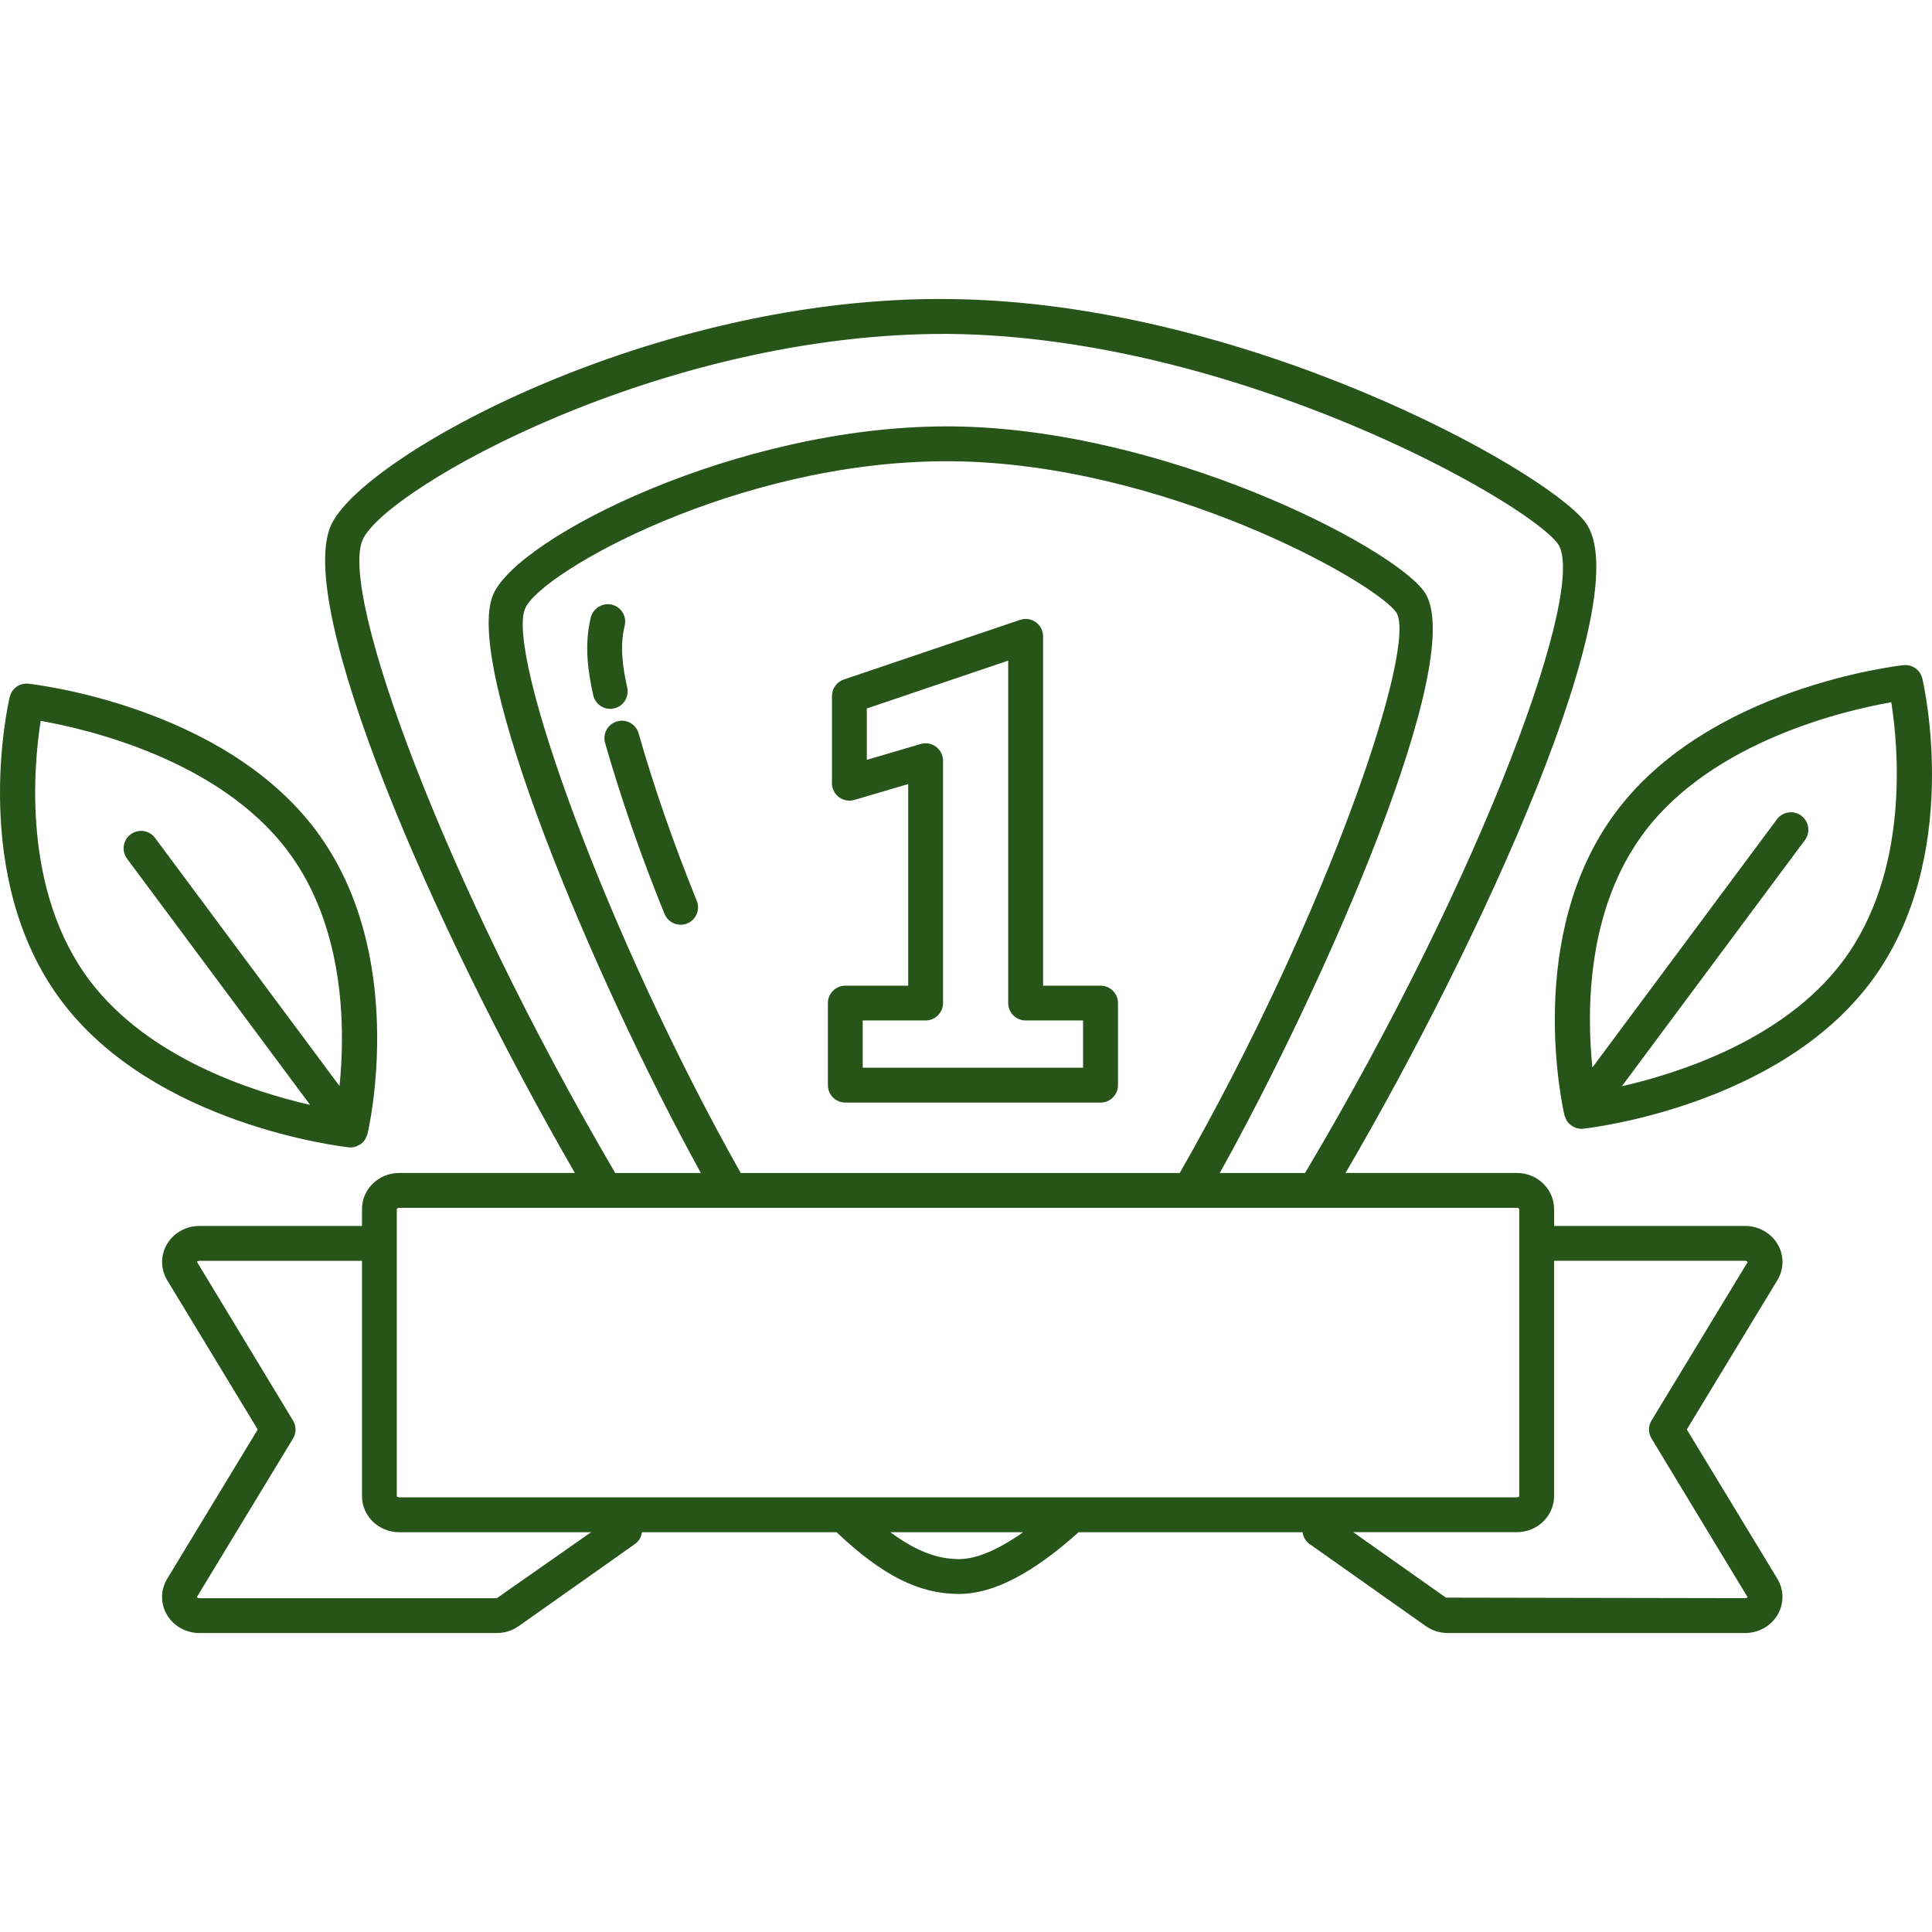<?xml version="1.0" encoding="iso-8859-1"?>
<!-- Generator: Adobe Illustrator 19.0.0, SVG Export Plug-In . SVG Version: 6.00 Build 0)  -->
<svg version="1.1" id="Layer_1" xmlns="http://www.w3.org/2000/svg" xmlns:xlink="http://www.w3.org/1999/xlink" x="0px" y="0px"
	 viewBox="0 0 313.386 313.386" style="enable-background:new 0 0 313.386 313.386;" xml:space="preserve">
<g>
	<g>
		<g>
			<path fill="#275418" d="M288.275,201.705c-1.084-1.752-3.068-2.844-5.176-2.844h-31.012v-2.748c0-3.224-2.708-5.848-6.032-5.848h-27.8
				c21.752-37.216,47.94-94.032,38.816-105.664c-6.668-8.508-55.188-35.58-102.94-36.092
				c-48.164-0.624-95.368,25.464-100.428,36.672c-5.828,12.892,15.66,63.72,39.548,105.084h-28.5c-3.324,0-6.032,2.624-6.032,5.848
				v2.748H32.323c-2.108,0-4.092,1.092-5.18,2.852c-1.128,1.836-1.132,4.12-0.016,5.96l14.68,24.204l-14.68,24.2
				c-1.124,1.84-1.116,4.124,0.02,5.968c1.084,1.756,3.068,2.844,5.176,2.844h48.268c1.292,0,2.524-0.392,3.556-1.124l18.836-13.304
				c0.668-0.472,1.048-1.176,1.152-1.928h31.584c0.02,0.02,0.028,0.052,0.052,0.076c7.396,6.972,13.316,9.944,19.788,9.944
				c5.548,0,11.916-3.304,19.412-10.02h36.316c0.1,0.752,0.484,1.46,1.152,1.928l18.836,13.304c1.044,0.736,2.272,1.124,3.556,1.124
				h48.268c2.108,0,4.092-1.092,5.18-2.852c1.124-1.832,1.136-4.112,0.02-5.96l-14.684-24.204l14.688-24.212
				C289.419,205.829,289.407,203.549,288.275,201.705z M58.847,87.513c3.736-8.268,48.584-33.696,95.22-33.348
				c46.148,0.496,92.992,26.828,98.552,33.928c5.148,6.568-11.952,53.484-40.932,102.176h-13.832
				c16.772-30.104,40.776-84.292,33.068-94.444c-5.704-7.508-42.312-26.284-76.328-26.66c-0.348-0.004-0.696-0.004-1.052-0.004
				c-33.812,0-69.44,17.9-73.528,27.24c-5.004,11.444,16.024,61.784,33.668,93.868H99.795
				C71.967,142.821,54.935,96.165,58.847,87.513z M85.195,98.669c2.568-5.86,34.384-23.852,68.288-23.852c0.348,0,0.7,0,1.052,0.004
				c34.212,0.376,68.012,19.32,71.888,24.424c3.74,4.928-10.784,48.544-35.06,91.028h-71.212v-0.004
				C98.343,151.545,81.991,105.985,85.195,98.669z M80.587,259.241H32.319c-0.184,0-0.32-0.084-0.364-0.224l15.572-25.668
				c0.548-0.9,0.548-2.032,0-2.932l-15.576-25.732c0.052-0.08,0.188-0.168,0.372-0.168h26.396v38.176
				c0,3.224,2.708,5.844,6.032,5.844h31.128L80.587,259.241z M155.559,252.901c-3.572,0-7.08-1.356-11.136-4.368h21.548
				C161.927,251.389,158.387,252.901,155.559,252.901z M64.747,242.881c-0.248,0-0.38-0.144-0.38-0.192v-46.572h0.004
				c0-0.052,0.128-0.196,0.38-0.196h181.304c0.248,0,0.38,0.144,0.38,0.196v46.572c0,0.052-0.128,0.192-0.38,0.192H64.747z
				 M267.895,230.413c-0.552,0.9-0.552,2.032,0,2.932l15.576,25.728c-0.052,0.08-0.188,0.164-0.372,0.164l-48.56-0.088
				l-15.036-10.62h26.548c3.324,0,6.032-2.624,6.032-5.844v-38.176h31.016c0.184,0,0.32,0.088,0.372,0.228L267.895,230.413z"/>
			<path fill="#275418" d="M311.815,110.057c-0.324-1.392-1.668-2.328-3.06-2.164c-1.276,0.144-31.436,3.684-46.504,23.64
				c-15.136,20.04-8.756,48.204-8.476,49.388c0.04,0.184,0.136,0.34,0.212,0.504c0.052,0.108,0.076,0.224,0.14,0.328
				c0.184,0.3,0.416,0.556,0.688,0.764c0.008,0.008,0.016,0.02,0.024,0.028c0.136,0.1,0.288,0.152,0.432,0.224
				c0.12,0.06,0.224,0.14,0.348,0.18c0.296,0.1,0.6,0.152,0.904,0.152c0.104,0,0.208-0.004,0.316-0.016
				c1.272-0.144,31.432-3.688,46.504-23.64C318.475,139.409,312.095,111.249,311.815,110.057z M298.827,156.041
				c-9.484,12.56-26.328,18-35.748,20.156l29.692-39.928c0.932-1.252,0.672-3.024-0.58-3.956c-1.26-0.936-3.028-0.668-3.956,0.58
				l-29.936,40.264c-0.924-9.024-1-25.688,8.46-38.216c11.176-14.8,32.612-19.732,40.024-21.032
				C307.903,121.021,309.875,141.417,298.827,156.041z"/>
			<path fill="#275418" d="M56.863,186.125c0.304,0,0.608-0.052,0.904-0.156c0.128-0.04,0.232-0.12,0.348-0.18c0.144-0.072,0.296-0.124,0.432-0.224
				c0.008-0.008,0.016-0.02,0.024-0.028c0.272-0.208,0.504-0.464,0.688-0.764c0.064-0.104,0.088-0.22,0.14-0.328
				c0.076-0.168,0.168-0.32,0.212-0.504c0.28-1.188,6.66-29.352-8.476-49.392c-15.064-19.956-45.228-23.496-46.504-23.64
				c-1.424-0.176-2.74,0.772-3.06,2.164c-0.28,1.188-6.66,29.352,8.476,49.388c15.072,19.956,45.232,23.5,46.504,23.644
				C56.655,186.121,56.759,186.125,56.863,186.125z M55.075,176.165l-29.928-40.248c-0.924-1.252-2.696-1.516-3.956-0.584
				c-1.252,0.932-1.508,2.704-0.58,3.956l29.692,39.932c-9.42-2.16-26.26-7.596-35.748-20.16
				c-11.048-14.628-9.076-35.02-7.956-42.128c7.408,1.3,28.848,6.228,40.024,21.028C56.059,150.457,55.991,167.129,55.075,176.165z"
				/>
			<path fill="#275418" d="M103.587,118.961c-0.428-1.5-1.988-2.384-3.496-1.94c-1.5,0.428-2.368,1.996-1.94,3.492
				c2.568,8.972,5.808,18.3,9.636,27.724c0.444,1.096,1.504,1.764,2.616,1.764c0.356,0,0.716-0.068,1.064-0.208
				c1.444-0.588,2.144-2.236,1.552-3.684C109.271,136.869,106.095,127.737,103.587,118.961z"/>
			<path fill="#275418" d="M99.599,114.909c1.524-0.34,2.484-1.848,2.144-3.372c-0.68-3.036-1.256-6.604-0.416-10.04
				c0.372-1.516-0.556-3.048-2.076-3.416c-1.468-0.352-3.044,0.556-3.416,2.072c-1.116,4.568-0.428,8.94,0.392,12.616
				c0.292,1.316,1.46,2.212,2.752,2.212C99.187,114.981,99.391,114.957,99.599,114.909z"/>
			<path fill="#275418" d="M137.119,178.849h41.4c1.56,0,2.828-1.264,2.828-2.828v-13.312c-0.004-1.568-1.272-2.828-2.832-2.828h-9.316v-56.656
				c0-0.912-0.44-1.764-1.18-2.296c-0.74-0.536-1.688-0.672-2.556-0.38l-28.592,9.672c-1.148,0.392-1.92,1.468-1.92,2.68v14.14
				c0,0.892,0.42,1.732,1.136,2.264c0.716,0.536,1.644,0.7,2.492,0.448l8.74-2.572v32.704h-10.2c-1.564,0-2.828,1.264-2.828,2.824
				v13.312C134.291,177.581,135.555,178.849,137.119,178.849z M139.939,165.529h10.2c1.56,0,2.828-1.264,2.828-2.828v-39.308
				c0-0.892-0.42-1.732-1.132-2.264c-0.716-0.532-1.644-0.7-2.492-0.448l-8.74,2.572v-8.336l22.936-7.76v55.54
				c0,1.56,1.264,2.828,2.828,2.828h9.316v7.664h-35.744V165.529z"/>
		</g>
	</g>
</g>
<g>
</g>
<g>
</g>
<g>
</g>
<g>
</g>
<g>
</g>
<g>
</g>
<g>
</g>
<g>
</g>
<g>
</g>
<g>
</g>
<g>
</g>
<g>
</g>
<g>
</g>
<g>
</g>
<g>
</g>
</svg>

